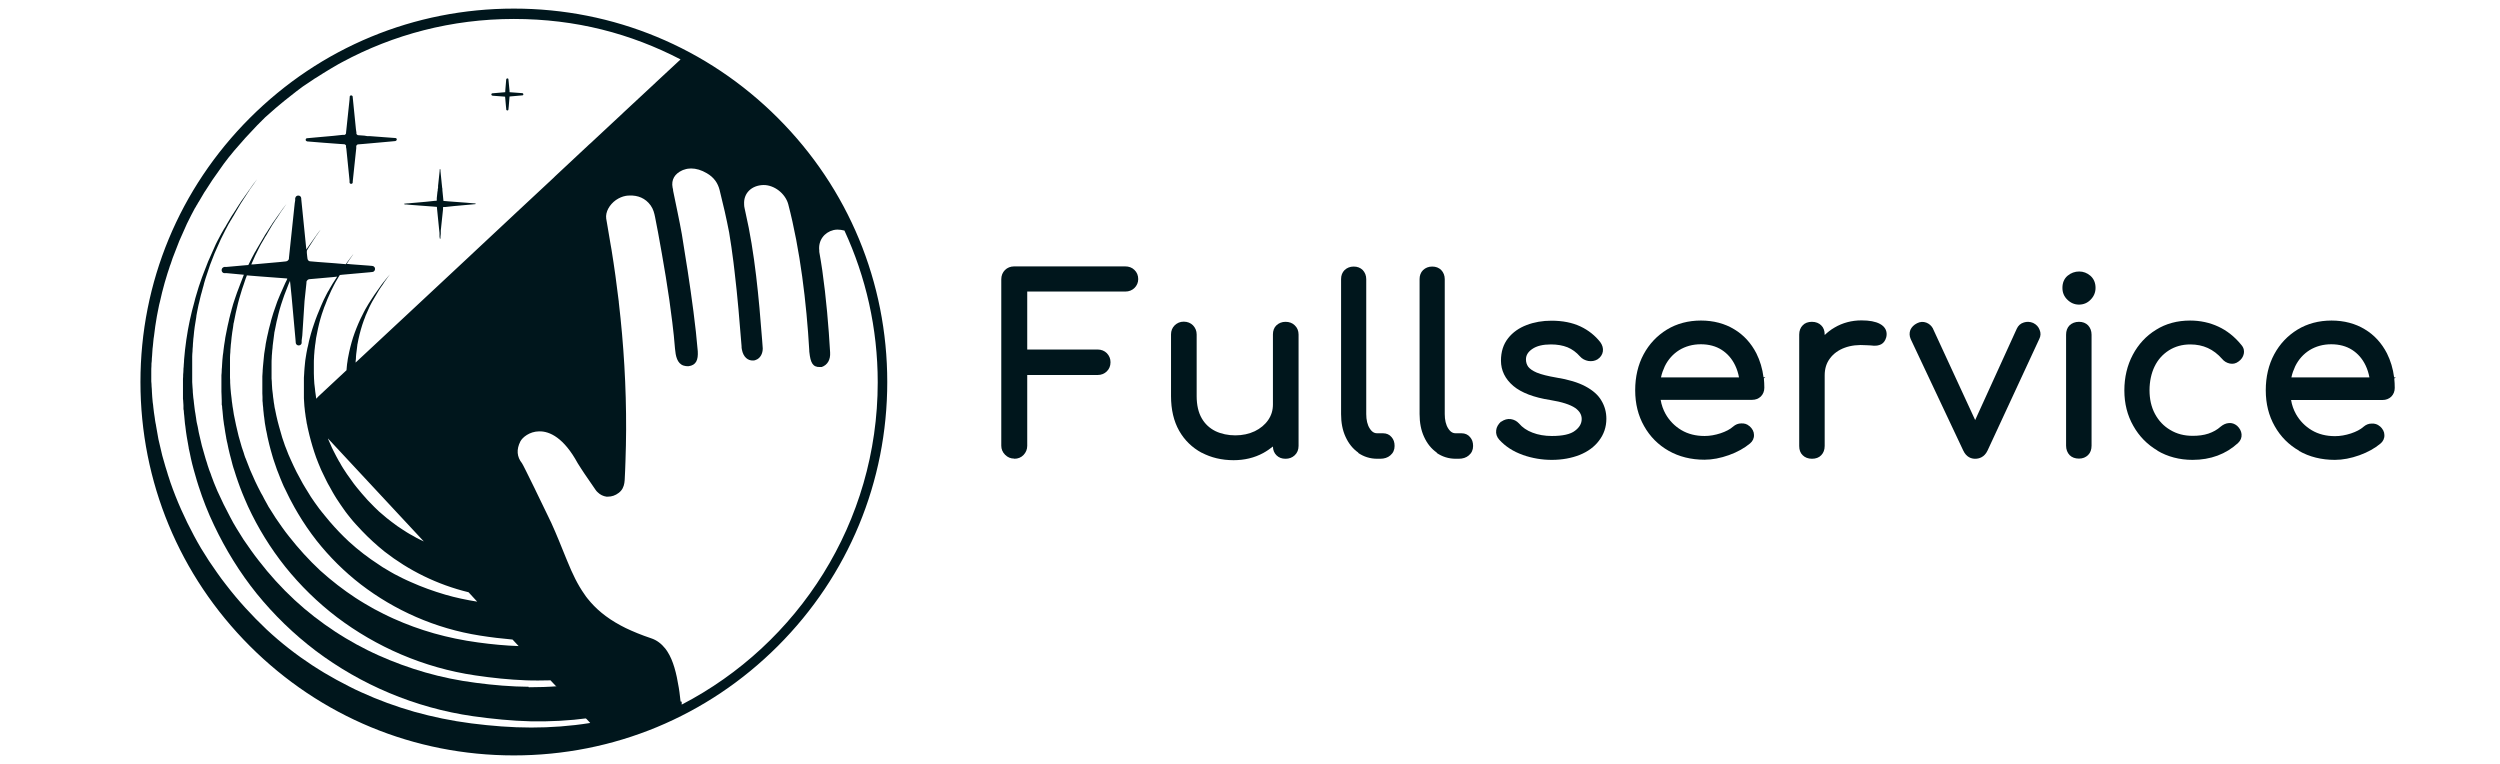 <?xml version="1.0" encoding="UTF-8"?>
<svg id="Capa_1" xmlns="http://www.w3.org/2000/svg" version="1.1" viewBox="0 0 157 48">
  <!-- Generator: Adobe Illustrator 29.7.1, SVG Export Plug-In . SVG Version: 2.1.1 Build 8)  -->
  <defs>
    <style>
      .st0 {
        fill: #00161c;
      }
    </style>
  </defs>
  <g>
    <path class="st0" d="M33.2,43.13c-1.09-.01-2.2-.1-3.32-.25-1.1-.14-2.16-.36-3.17-.65-1.01-.29-1.99-.65-2.93-1.07-.23-.11-.47-.21-.7-.33-.23-.12-.46-.24-.69-.36-.23-.13-.45-.26-.68-.39-.23-.13-.44-.28-.67-.42-.88-.58-1.73-1.23-2.54-1.98-.83-.77-1.58-1.6-2.25-2.47-.34-.43-.65-.88-.96-1.33-.14-.23-.29-.46-.43-.69-.15-.23-.27-.47-.4-.71-.29-.54-.56-1.09-.81-1.65-.05-.12-.1-.24-.15-.36-.05-.12-.1-.24-.14-.36-.05-.12-.09-.24-.13-.36-.03-.08-.06-.16-.09-.23-.01-.04-.03-.08-.04-.12-.04-.12-.08-.23-.11-.35-.04-.12-.08-.23-.11-.35-.03-.11-.06-.23-.1-.35-.03-.12-.07-.23-.1-.35-.03-.11-.06-.23-.08-.34-.03-.11-.06-.23-.08-.34-.03-.11-.05-.23-.07-.34-.02-.11-.04-.23-.07-.34-.02-.09-.04-.17-.05-.26,0-.03,0-.05-.01-.08-.02-.11-.03-.22-.05-.33-.02-.11-.04-.22-.05-.33-.01-.11-.03-.22-.04-.33-.01-.11-.02-.22-.04-.33-.01-.11-.02-.22-.03-.33,0-.11-.01-.22-.02-.33,0-.11-.02-.22-.02-.33,0-.11,0-.22,0-.32,0-.11,0-.21,0-.32,0-.11,0-.21,0-.32,0-.11,0-.21,0-.32,0-.11,0-.21,0-.32,0-.11.01-.21.02-.32,0-.11.01-.21.02-.32,0-.1.01-.21.02-.31,0-.1.02-.21.03-.31.01-.1.02-.21.03-.31.01-.1.03-.21.04-.31.01-.1.03-.21.05-.31.02-.1.03-.21.05-.31,0-.01,0-.02,0-.04.02-.09.03-.18.05-.27.02-.1.04-.2.06-.3.02-.1.04-.2.07-.3.02-.1.05-.2.07-.3.02-.1.05-.2.08-.3.03-.1.05-.2.08-.3.03-.1.06-.2.08-.3.03-.1.06-.2.09-.3.03-.1.06-.2.1-.3.02-.06.04-.12.06-.18.02-.06.04-.12.06-.18s.04-.12.06-.18c.02-.06.05-.12.07-.18.02-.06.05-.12.07-.18.02-.06.05-.12.07-.18.02-.06.05-.12.07-.18.02-.06.05-.12.08-.18.03-.06.05-.12.08-.18.03-.06.05-.12.08-.18.03-.06.05-.12.08-.18s.05-.12.08-.18c.03-.06.06-.12.09-.18.03-.06.06-.12.09-.18.03-.06.06-.12.09-.18.03-.06.06-.12.09-.17.03-.06.06-.12.09-.17.03-.06.06-.12.1-.17.03-.06.06-.12.1-.17.03-.06.07-.12.1-.17.03-.04.05-.09.08-.13,0-.01.02-.03.02-.04.03-.05.06-.1.1-.17.03-.05.06-.11.1-.17.03-.05.07-.11.1-.17.03-.05.07-.11.1-.17.03-.05.07-.11.11-.17.03-.05.07-.11.11-.17.03-.05.06-.1.1-.15,0,0,0-.01.01-.02.04-.05.07-.11.11-.17.04-.05.08-.11.11-.17.04-.06.08-.11.12-.17.04-.05.08-.11.12-.17.04-.05.08-.11.12-.17.04-.06.08-.11.12-.17,0,0,0,0,0,0,0,0,0,0,0,0-.04.06-.09.11-.13.17s-.09.11-.13.17c-.04.06-.08.11-.12.17-.04.06-.08.11-.12.17-.04.06-.08.11-.12.17-.04.06-.08.11-.12.17-.04.06-.08.11-.12.17-.04.06-.08.11-.12.17-.04.06-.08.11-.11.17-.04.06-.08.11-.11.17-.04.06-.08.11-.11.17-.04.06-.07.12-.11.17-.04.06-.07.12-.11.17-.01.02-.03.04-.04.06-.02.04-.04.07-.07.11-.04.06-.07.11-.1.17-.03.06-.07.11-.1.17-.03.06-.07.11-.1.17-.03.06-.06.12-.1.17s-.07.12-.1.17c-.03.06-.07.12-.1.17-.03.06-.06.12-.09.17-.03.06-.06.12-.09.17-.03.06-.06.12-.09.17-.03.06-.06.12-.09.18-.03.06-.06.12-.08.18-.03.06-.06.12-.08.18-.03.06-.05.12-.08.18-.03.06-.05.12-.08.18-.03.06-.05.12-.08.18-.03.06-.05.12-.08.18-.03.06-.05.12-.07.18-.02.06-.05.12-.07.18s-.05.12-.07.18c-.02.06-.04.12-.07.18-.04.1-.07.19-.11.29-.03.1-.07.2-.1.29-.03.1-.07.2-.1.29-.03.1-.06.2-.09.3-.03.1-.06.2-.09.3-.03.1-.06.2-.08.3-.03.1-.05.2-.08.3-.03.1-.05.2-.08.3-.02.1-.05.2-.07.3-.02.1-.05.2-.07.3-.02.1-.04.2-.06.3-.02.1-.04.2-.06.31-.02.1-.03.2-.05.31-.02.1-.03.21-.05.31-.01.1-.03.21-.04.31-.01.1-.03.21-.04.31-.01.1-.02.21-.03.31-.01.1-.02.21-.03.31,0,.1-.01.21-.02.32,0,.09-.01.18-.02.26,0,.02,0,.03,0,.05,0,.11-.01.21-.02.32,0,.09,0,.18-.01.26v.05s0,.32,0,.32v.26s0,.06,0,.06v.25s0,.07,0,.07v.25s.01.08.01.08l.02.33v.23s.02.07.02.1c0,.11.02.22.03.33.01.11.02.22.03.33.01.11.02.22.04.33.01.11.03.22.04.33.02.11.03.22.05.33.02.11.04.22.06.34.02.11.04.23.06.34,0,.02,0,.05.01.07.02.09.04.18.06.27.02.11.05.23.07.34.03.11.06.23.08.34.03.11.06.23.09.34.03.12.06.23.1.35.03.12.07.23.1.35.04.12.07.23.11.35.27.84.59,1.66.97,2.45.72,1.52,1.61,2.97,2.68,4.3,1.08,1.33,2.32,2.54,3.72,3.6,2.8,2.1,6.18,3.57,9.88,4.1,1.22.17,2.42.29,3.63.32,1.2.02,2.39-.04,3.58-.2,0,0,.01,0,.02,0l-1.87-2.01c-.62.05-1.25.07-1.88.07Z"/>
    <path class="st0" d="M19.28,8.88l.98.08,1.07.08.31.02s.08.04.09.08c0,0,0,0,0,0v.1s.02.1.02.1h0s.02.2.02.2l.02.2.02.2.02.2.02.2.02.2.02.2.02.2.02.2.02.2v.12c.02.12.19.11.2,0v-.06s.02-.19.02-.19l.02-.19.02-.19.02-.19.02-.19.02-.19.02-.19.02-.19.02-.19.02-.19.02-.19v-.15s.02-.03.03-.04c.02-.03.04-.04.07-.05l.37-.03.56-.05.56-.05.56-.05.31-.03s.07-.03.08-.07c.02-.05-.01-.12-.08-.12l-.54-.04-1.07-.08h-.16s-.18-.03-.18-.03l-.41-.03s-.08-.04-.09-.09v-.08s-.03-.2-.03-.2l-.02-.2-.02-.2-.02-.2-.02-.2-.02-.2-.02-.2-.02-.2-.02-.2-.02-.2-.02-.2h0s0-.04,0-.04c0-.03-.02-.05-.04-.07-.05-.04-.13-.02-.15.05,0,0,0,.01,0,.02v.02s-.01.13-.01.13v.02s-.02.19-.02.19l-.02.19-.02.19-.02.19-.02.19-.02.19-.02.19-.02.19-.02.19-.02.19-.02.19v.04s-.04.08-.09.09h-.14s-.56.06-.56.06l-.56.05-.56.05-.54.05s0,0-.01,0c-.1.02-.1.18.01.19Z"/>
    <path class="st0" d="M25.42,12.84h.11s.18.02.18.02l.39.03,1.07.08.25.02s.02,0,.02.02v.04s.02.2.02.2l.02.2.02.2.02.2.02.2.02.2.02.2.02.18v.02s0,.06,0,.06v.15s.02.12.02.12c0,.02.03.02.04,0v-.11s.02-.19.02-.19h0s0-.1,0-.1v-.1s.02-.19.02-.19l.02-.19.02-.19.02-.19.02-.19.02-.19.02-.19v-.13s.02-.02.03-.02h.12s.56-.06.56-.06l.56-.05.56-.05.21-.02s.02-.03,0-.04l-.59-.05-1.07-.08-.34-.03s-.02,0-.02-.02v-.05s-.02-.2-.02-.2l-.02-.2-.02-.2v-.09s-.02-.11-.02-.11v-.02s-.02-.19-.02-.19l-.02-.2-.02-.2-.02-.2-.02-.2v-.1s-.04-.02-.05,0v.09s-.02.19-.02.19l-.02.19-.02.19-.02.19-.02.19v.13s-.02.06-.02.06v.08s-.02.11-.02.11l-.02.19-.02.19v.15s-.02.02-.03.02h-.07s-.56.06-.56.06l-.56.05-.35.03-.21.02h-.04s-.21.02-.21.02c-.02,0-.02.03,0,.04Z"/>
    <path class="st0" d="M30.92,6.01l.8.06.05.56.02.2v.04c.01.09.14.09.14,0h0s.02-.2.02-.2l.05-.61.8-.07c.09,0,.09-.13,0-.14l-.27-.02-.53-.04v-.08s-.07-.72-.07-.72c0-.09-.13-.09-.14,0l-.06.72v.08s-.81.07-.81.07c-.02,0-.04.01-.05.03-.03.04-.01.11.05.11Z"/>
    <path class="st0" d="M48.85,7.41C44.42,2.98,38.53.54,32.27.54s-12.15,2.44-16.58,6.87c-4.43,4.43-6.87,10.32-6.87,16.58s2.44,12.15,6.87,16.58c4.43,4.43,10.32,6.87,16.58,6.87s12.15-2.44,16.58-6.87c4.43-4.43,6.87-10.32,6.87-16.58s-2.44-12.15-6.87-16.58ZM37.89,46.08l-.66-.71c-.07.01-.14.02-.21.04-1.2.19-2.43.28-3.66.28-1.24,0-2.48-.1-3.75-.26-1.25-.16-2.44-.41-3.59-.73-1.15-.33-2.25-.73-3.32-1.22-.26-.12-.53-.24-.79-.38-.26-.14-.52-.27-.78-.41-.25-.15-.51-.29-.77-.44-.26-.15-.5-.32-.75-.47-.99-.65-1.96-1.4-2.87-2.25-.93-.88-1.78-1.81-2.54-2.8-.39-.49-.73-1-1.08-1.51-.16-.26-.32-.52-.49-.78-.16-.26-.3-.53-.45-.8-.58-1.08-1.08-2.2-1.48-3.35-.03-.09-.06-.19-.09-.28-.04-.12-.08-.23-.11-.35-.04-.12-.07-.23-.11-.35-.03-.11-.06-.23-.1-.35-.03-.12-.07-.23-.1-.35-.03-.11-.06-.23-.08-.34-.03-.11-.05-.23-.08-.34-.03-.11-.05-.23-.08-.34-.02-.11-.04-.23-.06-.34-.02-.11-.04-.23-.06-.34-.01-.06-.02-.12-.03-.17,0-.05-.02-.11-.03-.16-.02-.11-.04-.22-.05-.33-.02-.11-.03-.22-.05-.33-.01-.11-.03-.22-.04-.33-.01-.11-.02-.22-.04-.33-.01-.11-.02-.22-.03-.33,0-.11-.02-.22-.02-.33,0-.11-.01-.22-.02-.33,0-.11-.01-.22-.02-.32,0-.04,0-.07,0-.11,0-.07,0-.14,0-.21,0-.11,0-.21,0-.32,0-.11,0-.21.01-.32,0-.11,0-.21.02-.32,0-.11.01-.21.02-.32,0-.1.02-.21.02-.31,0-.1.02-.21.03-.31.01-.1.02-.21.03-.31.01-.1.02-.21.04-.31.01-.1.03-.21.04-.31.01-.1.03-.21.04-.31.02-.1.03-.2.05-.31.02-.1.03-.2.05-.31.02-.1.04-.2.06-.31.02-.1.04-.2.06-.3.02-.1.04-.2.07-.3.02-.1.05-.2.07-.3.02-.1.05-.2.07-.3.03-.1.05-.2.08-.3.03-.1.05-.2.08-.3.03-.1.06-.2.09-.3.03-.1.06-.2.09-.3.03-.1.06-.2.1-.3.03-.1.06-.2.1-.29.02-.06.04-.12.06-.18.02-.06.04-.12.06-.18.02-.06.04-.12.07-.18.02-.06.05-.12.07-.18.02-.06.05-.12.07-.18.02-.06.05-.12.07-.18.02-.06.05-.12.07-.18.02-.06.05-.12.07-.18.03-.06.05-.12.08-.18.03-.06.05-.12.08-.18.03-.06.05-.12.08-.18.03-.06.06-.12.08-.18.03-.06.05-.12.08-.18.03-.06.06-.12.08-.18.03-.06.06-.12.09-.18.03-.06.06-.12.09-.18.03-.06.06-.12.09-.18.03-.06.06-.12.09-.17s.06-.12.09-.17c.03-.06.06-.12.1-.17.03-.06.06-.12.1-.17.03-.06.06-.12.1-.17.03-.06.07-.11.1-.17.03-.06.07-.11.1-.17.03-.06.07-.11.1-.17.03-.06.07-.11.11-.17s.07-.11.11-.17c.04-.06.07-.11.11-.17.04-.06.07-.11.11-.17.04-.06.07-.11.11-.17.04-.06.08-.11.12-.17.04-.06.08-.11.12-.17.04-.06.08-.11.12-.17.04-.06.08-.11.12-.17.04-.06.08-.11.12-.17.04-.06.08-.11.12-.17.04-.06.08-.11.13-.17.04-.06.08-.11.13-.17.04-.06.09-.11.13-.16.04-.05.09-.11.13-.16.04-.05.09-.11.13-.16.05-.05.09-.11.14-.16s.09-.11.14-.16c.05-.05.09-.11.14-.16.05-.05.1-.11.14-.16.05-.05.09-.11.14-.16.05-.05.1-.11.15-.16.05-.05.1-.11.15-.16.05-.05.1-.11.15-.16.05-.05.1-.11.15-.16.05-.05.1-.11.15-.16.05-.05.11-.1.16-.16.05-.05.11-.1.16-.16.05-.05.11-.1.16-.16.06-.05.11-.1.17-.15.06-.05.11-.1.17-.15.06-.05.12-.1.17-.15.06-.05.11-.1.17-.15.06-.05.12-.1.18-.15.06-.05.12-.1.18-.15.06-.05.12-.1.18-.15.06-.05.12-.1.19-.15.06-.05.12-.1.19-.15.06-.05.13-.1.19-.15.06-.05.13-.1.19-.15.07-.05.13-.1.2-.15.07-.05.13-.1.2-.15.07-.05.14-.1.21-.14.07-.05.14-.1.21-.14.07-.05.14-.1.21-.14.07-.05.14-.1.22-.14.07-.05.15-.09.22-.14.07-.05.15-.09.22-.14.08-.05.15-.09.23-.14.08-.05.15-.09.23-.14.08-.05.16-.09.24-.14.08-.05.16-.09.24-.14.08-.05.16-.09.24-.13,3.21-1.73,6.88-2.71,10.78-2.71s7.34.92,10.47,2.54h0s-1.55,1.44-1.55,1.44l-.04.04-1.99,1.85-.05.05-2.04,1.9-.07.06-2.14,2-.09.09-2.5,2.33-.02.02-2.45,2.29-.33.31-4.2,3.92-.42.39-.15.14-2.37,2.21c0-.08.01-.15.02-.23,0-.1.01-.21.02-.31.01-.1.03-.21.04-.31.01-.08.02-.17.03-.25,0-.02,0-.04.01-.06.02-.1.04-.2.06-.31.02-.1.05-.2.07-.3.03-.1.05-.2.08-.3.03-.1.06-.2.09-.3.03-.1.07-.2.1-.29.04-.1.08-.19.11-.29.02-.06.05-.12.08-.18.03-.06.05-.12.08-.18.03-.06.05-.12.08-.18.03-.06.06-.12.09-.18.03-.06.06-.12.09-.17.03-.06.07-.12.1-.17.03-.06.06-.11.1-.17,0,0,0,0,0,0,.03-.04.06-.1.1-.17.03-.05.06-.11.1-.17.03-.05.07-.11.11-.17.01-.02.03-.05.05-.07.02-.03.04-.07.07-.1.04-.05.07-.11.11-.17.04-.05.08-.11.12-.17.04-.05.08-.11.12-.17.04-.05.08-.11.13-.17.01-.01.02-.03.03-.04-.01.01-.02.03-.03.04-.05.05-.09.11-.14.16-.05.06-.09.11-.13.16-.04.06-.09.11-.13.16-.04.06-.09.11-.13.17-.04.06-.08.11-.12.17-.04.06-.08.11-.12.17-.04.06-.08.11-.12.17-.04.06-.08.12-.12.17,0,0,0,.01-.01.02-.03.05-.07.1-.1.15-.04.06-.07.11-.11.17-.04.06-.07.11-.11.17-.03.06-.07.11-.1.17-.03.06-.07.11-.1.17-.03.06-.06.12-.09.17-.03.06-.06.12-.09.18-.05.09-.09.19-.14.28-.04.1-.09.19-.13.29-.04.1-.08.19-.12.29-.04.1-.07.19-.11.29-.03.1-.07.2-.1.29-.03.1-.06.2-.09.3-.03.1-.05.2-.08.3-.02.1-.05.2-.07.3-.02.1-.04.2-.06.3-.02.1-.04.2-.05.31-.02.1-.03.21-.04.31,0,.08-.02.15-.02.23l-1.77,1.65s-.09.09-.13.14c-.02-.1-.03-.2-.04-.29-.02-.11-.03-.22-.04-.33-.01-.11-.03-.22-.04-.33,0-.11-.02-.22-.02-.33,0-.11-.01-.22-.01-.32,0-.11,0-.21,0-.32,0-.11,0-.21,0-.32,0-.11,0-.21.01-.32,0-.11.01-.21.02-.32,0-.1.02-.21.03-.31.01-.1.02-.21.04-.31.01-.1.03-.21.04-.31,0,0,0,0,0,0,.02-.1.04-.2.06-.3.02-.1.04-.2.06-.3.02-.1.05-.2.07-.3.03-.1.05-.2.08-.3.03-.1.06-.2.09-.3.03-.1.07-.2.1-.29.03-.1.07-.2.11-.29.02-.06.05-.12.07-.18.02-.06.05-.12.07-.18.03-.06.05-.12.08-.18.03-.06.05-.12.08-.18.03-.06.05-.12.08-.18.03-.06.06-.12.09-.18s.06-.12.09-.18c.03-.06.06-.12.09-.17.03-.06.07-.12.1-.17s.07-.12.1-.17c.01-.02.02-.04.04-.06.01-.02.02-.03.03-.05l.18-.02.56-.05.56-.05.56-.05.18-.02c.07,0,.12-.05.15-.1.03-.06.03-.14-.01-.2-.03-.04-.07-.07-.14-.08l-.22-.02-1.07-.08-.32-.03s0,0,0,0c0-.01.02-.03.03-.04.03-.05.07-.11.11-.17.04-.05.07-.11.12-.17.04-.05.08-.11.12-.17.01-.02.03-.04.04-.06-.02.02-.03.04-.05.06-.04.06-.09.11-.13.17-.04.06-.09.11-.13.17-.04.06-.08.11-.12.17-.01.02-.03.04-.04.06l-.71-.06-1.07-.08-.46-.04c-.08,0-.14-.06-.16-.13,0-.01-.01-.03-.01-.04l-.02-.16-.02-.2v-.13s.01-.04.03-.06c.03-.05.07-.11.1-.17.03-.05.07-.11.11-.17.03-.05.07-.11.11-.17,0,0,0-.01.01-.02.03-.05.06-.1.1-.15.04-.05.07-.11.11-.17.04-.05.08-.11.12-.17.04-.05.08-.11.12-.17.02-.03.04-.05.05-.07-.02.03-.04.05-.06.07-.04.06-.09.11-.13.17-.04.06-.08.11-.12.17-.04.06-.08.11-.12.17-.04.06-.08.11-.12.17-.04.06-.08.11-.12.17-.04.06-.08.11-.12.17-.03.05-.07.1-.1.15l-.02-.18-.02-.2-.02-.2-.02-.2-.02-.2-.02-.2-.02-.2-.02-.2-.02-.2-.02-.2-.02-.2-.02-.2-.02-.2-.02-.2-.02-.2-.02-.2v-.04c-.02-.21-.29-.22-.36-.06,0,.02-.01.04-.02.06v.13s-.03.19-.03.19l-.02.19-.02.19-.02.19-.02.19-.02.19-.02.19-.02.19-.02.19-.02.19-.02.19-.02.19-.02.19-.02.19-.02.19-.02.19-.02.19-.02.19-.02.19v.04c0,.06-.04.1-.08.14-.03.02-.06.03-.09.04l-.38.04-.56.05-.56.05-.56.05h-.14s.01-.02.02-.03c.03-.06.05-.12.08-.18.03-.06.05-.12.08-.18.03-.06.05-.12.08-.18.03-.06.06-.12.09-.18.03-.06.06-.12.09-.18.03-.06.06-.12.09-.18.03-.06.06-.12.09-.17.03-.06.07-.12.1-.17.03-.06.07-.12.1-.17.03-.06.06-.12.1-.17.01-.02.02-.04.03-.05.02-.03.05-.07.07-.12.03-.05.06-.11.1-.17.03-.05.07-.11.1-.17.03-.05.07-.11.1-.17.03-.05.07-.11.11-.17.03-.05.07-.11.11-.17.02-.03.04-.06.06-.08.02-.03.04-.06.06-.09.04-.06.07-.11.11-.17.04-.06.07-.11.11-.17.04-.05.08-.11.12-.17.04-.05.08-.11.12-.17.03-.04.06-.09.09-.13-.03.04-.07.09-.1.13-.04.06-.09.11-.13.17-.04.06-.08.11-.12.17-.04.06-.08.11-.12.17-.04.06-.08.11-.12.17-.04.06-.08.11-.12.17-.04.06-.08.11-.12.17-.04.06-.08.11-.11.17-.04.06-.08.11-.11.17-.04.06-.08.11-.11.17-.04.06-.07.12-.11.17-.03.05-.06.09-.09.14,0,.01-.01.02-.02.04-.04.06-.07.11-.1.17-.04.06-.07.11-.1.17-.03.06-.07.11-.1.17-.03.06-.07.12-.1.17s-.07.12-.1.17c-.03.06-.06.12-.1.17-.03.06-.06.12-.09.17s-.06.12-.09.17c-.03.06-.06.12-.09.18-.03.06-.06.12-.09.18-.02.03-.03.07-.05.1l-.25.02-.56.05-.56.05h-.14c-.08.02-.13.07-.15.12-.03.07-.02.15.03.21.03.03.07.06.13.06h.15s1.07.1,1.07.1h0s0,0,0,0c-.03.06-.05.12-.07.18-.02.06-.05.12-.07.18-.02.06-.05.12-.07.18-.04.1-.07.19-.11.29-.04.1-.07.19-.11.29-.03.1-.07.2-.1.29-.03.1-.06.2-.1.3s-.06.2-.09.3c-.03.1-.06.2-.08.3-.03.1-.06.2-.08.3-.03.1-.05.2-.07.3-.02.1-.05.2-.07.3-.02.1-.04.2-.06.3-.02.1-.04.2-.06.3-.02.1-.04.2-.05.31-.02.1-.03.21-.05.31-.01.1-.03.21-.04.31-.01.1-.02.21-.04.31-.01.1-.02.21-.03.31,0,.1-.02.21-.02.31,0,.09-.01.18-.02.27,0,.02,0,.03,0,.05,0,.11-.01.21-.02.32,0,.06,0,.13,0,.19v.13s0,.32,0,.32v.11s0,.22,0,.22v.06s.01.26.01.26h0s.01.32.01.32v.24s.02.06.02.08c0,.11.02.22.03.33.01.11.02.22.03.33.01.11.02.22.04.33.01.11.03.22.05.33.02.11.03.22.05.33.02.11.04.22.06.34,0,.04.01.07.02.11.01.08.03.15.05.23.02.11.05.23.07.34.03.11.05.23.08.34.03.11.06.23.09.34.03.12.06.23.09.35.03.12.07.23.11.35.04.12.07.23.11.35.04.12.08.24.12.35.04.12.09.24.13.36.05.12.09.24.14.36.05.12.1.24.15.36.07.16.14.32.21.48.62,1.34,1.4,2.61,2.34,3.79.94,1.17,2.03,2.24,3.25,3.17,2.45,1.85,5.42,3.17,8.68,3.65,1.08.16,2.14.27,3.2.31.52.02,1.03.01,1.55,0l-2-2.15c-.85-.03-1.71-.11-2.58-.23-.96-.13-1.87-.32-2.76-.57-.88-.25-1.73-.56-2.55-.93-.2-.1-.41-.18-.61-.29-.2-.1-.4-.21-.6-.31-.2-.11-.39-.22-.59-.34-.2-.11-.38-.24-.58-.36-.76-.5-1.5-1.07-2.21-1.71-.72-.67-1.37-1.39-1.96-2.14-.3-.37-.57-.77-.84-1.16-.13-.2-.25-.4-.38-.6-.05-.07-.09-.14-.13-.22-.07-.13-.14-.25-.21-.38,0,0,0-.01-.01-.02-.06-.12-.12-.24-.19-.35-.06-.12-.13-.25-.19-.37-.06-.12-.12-.24-.18-.37-.06-.12-.11-.24-.16-.36-.05-.12-.11-.24-.16-.36-.05-.12-.09-.24-.14-.36-.05-.12-.09-.24-.14-.36,0-.01-.01-.03-.02-.04-.04-.1-.07-.21-.1-.31-.04-.12-.08-.23-.12-.35-.04-.12-.07-.23-.1-.35-.03-.12-.07-.23-.1-.35-.03-.11-.06-.23-.08-.34-.03-.11-.06-.23-.08-.34-.02-.11-.05-.23-.07-.34-.02-.11-.05-.23-.07-.34,0,0,0,0,0,0-.02-.11-.03-.22-.05-.33-.02-.11-.04-.22-.05-.33-.02-.11-.03-.22-.04-.33-.01-.11-.03-.22-.04-.33-.01-.11-.02-.22-.03-.33,0-.11-.02-.22-.02-.33,0-.11,0-.22-.01-.32,0-.11,0-.22,0-.32,0-.11,0-.21,0-.32,0-.11,0-.21,0-.32,0-.11,0-.21,0-.32,0-.11.01-.21.02-.32,0-.11.01-.21.02-.32,0-.1.02-.21.03-.31.01-.1.02-.21.03-.31.01-.1.03-.21.04-.31.01-.1.03-.21.05-.31.01-.08.02-.15.03-.23,0-.03.01-.05.02-.08.02-.1.04-.2.06-.3.02-.1.04-.2.06-.3.02-.1.05-.2.07-.3.02-.1.05-.2.07-.3.03-.1.05-.2.08-.3.03-.1.06-.2.09-.3.03-.1.06-.2.09-.3.03-.1.07-.2.1-.29.02-.06.04-.12.06-.18.02-.06.04-.12.06-.18.02-.06.05-.12.07-.18,0-.01,0-.02.01-.03l.87.07,1.07.08.53.04s.05,0,.07.02c-.01.03-.03.06-.04.09-.03.06-.06.12-.09.18-.03.06-.05.12-.08.18s-.05.12-.08.18c-.03.06-.05.12-.08.18-.03.06-.05.12-.08.18-.04.1-.08.19-.12.29-.04.1-.08.19-.11.29-.04.1-.07.2-.1.29-.03.1-.07.2-.1.29-.03.1-.06.2-.09.3-.03.1-.06.2-.08.3-.03.1-.05.2-.08.3-.03.1-.05.2-.07.3-.02.1-.05.2-.07.3-.02.1-.04.2-.06.3-.02.1-.04.2-.05.31-.02.1-.03.21-.05.31-.02.1-.03.21-.04.31-.01.1-.02.21-.03.31-.01.1-.02.21-.03.31,0,.09-.02.18-.02.27v.04s-.02.32-.02.32v.12s0,.2,0,.2v.27s0,.05,0,.05v.19s0,.13,0,.13v.11s.01.22.01.22v.26s.01.05.01.07c0,.11.02.22.03.33,0,.11.02.22.03.33.01.11.02.22.04.33.01.11.03.22.04.33.02.11.04.22.06.34,0,.05.02.1.03.15.01.06.02.12.04.19.02.11.04.23.07.34.02.11.05.23.08.34.03.12.06.23.09.34.03.12.06.23.1.35.03.12.07.23.11.35.04.12.08.23.12.35.04.12.08.24.13.35.04.12.09.24.14.36.05.12.1.24.15.36.04.09.08.19.13.28.01.03.03.05.04.08.06.12.12.25.18.37.06.12.12.25.19.37.07.13.13.25.2.37.07.13.14.25.22.38.35.59.74,1.16,1.17,1.71.8,1.01,1.73,1.94,2.78,2.75,2.1,1.61,4.66,2.77,7.48,3.21.69.11,1.37.19,2.05.25l-2.22-2.38c-.69-.11-1.36-.25-2.01-.44-.75-.22-1.47-.48-2.16-.79-.17-.08-.35-.15-.52-.24l-.51-.26c-.17-.09-.33-.19-.5-.29-.17-.09-.33-.2-.49-.31-.65-.42-1.28-.9-1.88-1.45-.42-.39-.82-.81-1.19-1.24-.12-.14-.23-.27-.34-.41-.04-.06-.09-.11-.13-.16-.06-.08-.13-.16-.19-.24-.1-.13-.19-.26-.29-.4-.08-.12-.16-.23-.24-.35-.01-.02-.02-.03-.03-.05-.08-.13-.16-.26-.24-.39-.02-.03-.03-.05-.05-.08-.06-.1-.12-.2-.18-.3-.04-.07-.08-.15-.12-.22-.03-.05-.05-.1-.08-.15-.07-.12-.13-.25-.2-.37-.06-.12-.12-.25-.18-.37-.06-.12-.11-.24-.17-.37-.05-.12-.11-.24-.16-.36-.05-.12-.09-.24-.14-.36-.03-.07-.05-.13-.08-.2-.02-.05-.03-.1-.05-.15-.04-.12-.08-.23-.12-.35-.04-.12-.07-.23-.1-.35-.03-.12-.07-.23-.1-.35-.03-.11-.06-.23-.09-.34-.03-.11-.05-.23-.08-.34-.02-.11-.05-.23-.07-.34,0-.03-.01-.06-.02-.09-.02-.08-.03-.16-.04-.24-.02-.11-.04-.22-.05-.34-.02-.11-.03-.22-.04-.33-.01-.11-.03-.22-.04-.33,0-.11-.02-.22-.02-.33,0-.11-.01-.22-.02-.33,0-.11,0-.22,0-.32,0-.11,0-.21,0-.32,0-.11,0-.21,0-.32,0-.11,0-.21.01-.32,0-.11.01-.21.02-.32,0-.1.02-.21.03-.31,0-.1.02-.21.03-.31.01-.1.03-.21.04-.31.01-.1.03-.21.04-.31,0-.04.01-.08.02-.12.01-.06.03-.13.04-.19.02-.1.04-.2.06-.3.02-.1.04-.2.07-.3.02-.1.05-.2.07-.3.03-.1.05-.2.08-.3.03-.1.06-.2.09-.3.03-.1.06-.2.1-.3.03-.1.07-.2.1-.29.02-.06.04-.12.07-.18.02-.06.05-.12.07-.18.02-.06.05-.12.07-.18.02-.06.05-.12.07-.18.03-.06.05-.12.08-.18,0,0,0,.02,0,.03l.02.18.02.2.02.2.02.2.02.2.03.33.03.33.03.33.03.33.03.33.03.33.03.33.03.33.02.25s.01.06.03.08c.05.08.16.1.24.06.05-.03.1-.07.1-.15v-.14s.04-.31.04-.31l.02-.31.02-.31.02-.31.02-.31.02-.31.02-.31.02-.31.02-.19.02-.19.02-.19.02-.19.02-.19.02-.19v-.05c0-.05.03-.09.07-.13.03-.03.06-.04.11-.05l.35-.03.56-.05.56-.05.28-.03s-.01.02-.02.03c-.01.02-.02.04-.04.06-.04.06-.07.11-.11.17-.04.06-.07.11-.11.17-.03.06-.07.11-.1.17-.03.06-.07.11-.1.17-.03.06-.06.12-.1.17-.03.06-.06.12-.09.17-.03.06-.06.12-.09.18-.03.06-.06.12-.09.18-.03.06-.06.12-.08.18-.03.06-.06.12-.08.18-.04.1-.08.19-.12.29-.04.1-.08.19-.12.29-.04.1-.07.19-.11.29-.04.1-.07.2-.1.29-.03.1-.07.2-.1.3-.03.1-.06.2-.09.3-.03.1-.05.2-.08.3-.03.1-.05.2-.07.3-.02.1-.04.2-.07.3-.02.1-.04.2-.06.31-.02.1-.03.21-.05.31-.02.1-.03.21-.04.31-.01.1-.02.21-.03.31,0,.09-.02.19-.02.28v.03s-.02.31-.02.31v.05s0,.27,0,.27v.12s0,.2,0,.2h0s0,.2,0,.2v.13s0,.27,0,.27c0,.02,0,.04,0,.05,0,.11.02.22.02.33,0,.11.02.22.03.33.01.11.02.22.04.33.01.11.03.22.05.33.01.06.02.13.03.19,0,.05.02.1.03.14.02.11.04.23.07.34.02.11.05.23.08.34.03.11.06.23.09.34.03.12.06.23.1.35.04.12.07.23.11.35.04.12.08.24.12.35.04.12.09.24.14.36.05.12.1.24.15.36.01.03.03.06.04.09.04.09.08.18.13.27.06.12.12.25.18.37.06.13.13.25.2.37.07.13.14.25.21.38.08.13.15.26.23.38.08.13.17.26.26.39.09.13.19.27.28.4.05.07.1.14.16.21.05.07.11.13.16.2.11.14.23.28.35.41.13.14.26.28.39.42.44.46.91.89,1.42,1.3,1.5,1.17,3.29,2.07,5.27,2.55l.58.63,2.22,2.38.42.45,2,2.15.33.35,1.87,2.01.28.3.66.71h0ZM26.65,34.02s-.04-.02-.06-.03l-.23-.11-.2-.1c-.14-.08-.27-.16-.41-.23-.14-.07-.27-.17-.4-.25,0,0-.01,0-.02-.01-.25-.16-.5-.33-.74-.52-.2-.15-.4-.31-.59-.48-.07-.06-.13-.11-.2-.17-.1-.09-.19-.18-.29-.28-.14-.14-.29-.29-.42-.43-.13-.14-.25-.28-.37-.42-.1-.12-.2-.24-.3-.36-.01-.02-.03-.04-.04-.05-.11-.13-.21-.27-.3-.4-.08-.12-.17-.24-.25-.35,0-.01-.02-.03-.03-.04-.08-.13-.16-.25-.25-.38,0,0,0,0,0,0-.08-.12-.15-.25-.22-.38,0-.01-.02-.03-.03-.04-.06-.11-.12-.22-.18-.33-.06-.12-.13-.25-.19-.37-.06-.12-.12-.24-.17-.37-.05-.12-.11-.24-.16-.36,0,0,0-.02,0-.02l6.06,6.51ZM42.74,44.05c-.02-.2-.05-.39-.07-.58-.01-.09-.03-.18-.04-.27-.15-.93-.35-1.71-.71-2.27-.05-.07-.09-.14-.14-.2-.24-.3-.53-.53-.9-.65-.6-.2-1.13-.42-1.59-.64-.11-.05-.21-.11-.31-.16-.93-.5-1.58-1.06-2.08-1.69-.07-.08-.13-.17-.19-.26-.44-.62-.76-1.3-1.07-2.06-.04-.1-.08-.19-.12-.29-.27-.66-.55-1.38-.91-2.17,0,0-.02-.04-.05-.1-.03-.06-.07-.14-.11-.23-.18-.37-.48-.98-.77-1.59-.03-.07-.07-.14-.1-.21-.4-.81-.76-1.55-.8-1.59-.32-.4-.36-.86-.1-1.37.13-.25.57-.62,1.17-.63.68-.02,1.57.42,2.43,2,.06.1.13.21.21.33.07.1.14.21.21.32.24.35.5.72.7,1.02.04.06.09.12.14.16.15.15.34.24.54.27.03,0,.06,0,.1,0,.23,0,.46-.07.68-.24.22-.17.31-.38.35-.62,0-.06.02-.12.02-.18.02-.4.04-.8.05-1.2.02-.66.04-1.31.04-1.96.01-2.71-.15-5.35-.46-8.01,0,0,0-.02,0-.03-.13-1.09-.28-2.18-.46-3.29-.02-.09-.03-.19-.05-.28-.08-.47-.16-.95-.24-1.42-.01-.08-.03-.15-.04-.23-.06-.42.21-.88.6-1.16,0,0,.02-.01.03-.02.18-.12.38-.21.6-.25.08-.01.15-.02.23-.02.52-.02,1,.16,1.33.62.17.24.23.49.28.74.05.27.1.55.16.83,0,.03.01.06.02.1.33,1.8.68,3.81.9,5.67.07.57.13,1.12.17,1.66.04.45.13.93.54,1.06.09.03.18.04.3.04h0c.5-.06.62-.41.59-.94-.13-1.58-.38-3.38-.64-5.09-.02-.13-.04-.25-.06-.37-.1-.65-.2-1.29-.3-1.89-.16-.9-.36-1.8-.55-2.74,0-.01,0-.03,0-.04,0-.05-.02-.09-.03-.14-.1-.51.14-.88.6-1.09.05-.02.09-.04.14-.05.14-.05.28-.07.42-.07.32,0,.65.1.99.3.45.26.69.62.8,1.05.23.91.43,1.79.6,2.67.1.6.19,1.22.27,1.86.02.19.05.39.07.59.19,1.58.32,3.19.44,4.69,0,.07,0,.14.02.21.09.49.39.7.69.69.05,0,.1,0,.14-.02s.09-.03.14-.06c.19-.11.34-.35.34-.68-.01-.18-.03-.36-.04-.54-.2-2.61-.46-5.47-1.04-7.98-.02-.09-.04-.18-.06-.28-.02-.08-.03-.16-.03-.24,0,0,0-.02,0-.02-.04-.68.46-1.18,1.21-1.2.67-.01,1.37.52,1.56,1.2.75,2.87,1.15,6.21,1.32,9.17,0,.05,0,.1.01.15.07.62.2.93.67.91.03,0,.06,0,.1,0,.37-.13.56-.46.53-.92-.09-1.6-.25-3.46-.49-5.14-.06-.4-.12-.79-.19-1.17,0-.03,0-.05,0-.08-.08-.64.32-1.15.89-1.29.08-.02.17-.03.25-.03.14,0,.29.02.44.06,1.34,2.9,2.09,6.13,2.09,9.53,0,8.81-5,16.45-12.31,20.24,0-.06,0-.12,0-.18Z"/>
  </g>
  <g>
    <path class="st0" d="M130.55,19.13c.29,0,.54-.1.74-.31.2-.2.31-.45.31-.74,0-.32-.11-.57-.32-.76-.21-.18-.45-.27-.71-.27s-.52.09-.73.27c-.22.19-.32.45-.32.76,0,.29.1.54.31.74.2.2.45.31.73.31Z"/>
    <g>
      <path class="st0" d="M63.7,28.81c.23,0,.43-.08.58-.24.15-.16.23-.35.23-.57v-4.45h4.42c.23,0,.43-.08.58-.23.15-.15.23-.34.23-.57s-.08-.41-.23-.57c-.15-.15-.35-.23-.58-.23h-4.42v-3.64h6.16c.23,0,.43-.08.58-.23.15-.15.23-.34.23-.55,0-.23-.08-.43-.24-.58-.15-.15-.35-.22-.58-.22h-6.97c-.23,0-.43.08-.58.23-.15.15-.23.35-.23.58v10.45c0,.22.08.41.24.57.16.16.35.24.57.24Z"/>
      <path class="st0" d="M75.47,28.43c.59.31,1.26.47,2,.47.68,0,1.31-.15,1.86-.45.22-.12.42-.26.61-.41,0,.22.08.41.22.55.15.15.34.22.57.22s.42-.07.58-.22c.16-.15.24-.35.24-.59v-6.99c0-.23-.08-.43-.24-.58-.15-.15-.35-.22-.58-.22s-.42.08-.57.22-.22.34-.22.57v4.4c0,.37-.1.69-.3.98-.2.29-.49.53-.84.7-.36.17-.77.26-1.22.26s-.89-.09-1.26-.27c-.36-.18-.65-.45-.85-.8-.21-.36-.32-.83-.32-1.4v-3.87c0-.22-.08-.41-.23-.57-.15-.15-.35-.23-.58-.23s-.41.08-.57.23c-.15.15-.23.34-.23.57v3.87c0,.85.17,1.58.51,2.18.34.6.82,1.06,1.41,1.38Z"/>
      <path class="st0" d="M85.29,28.44c.35.24.75.37,1.2.37h.19c.25,0,.47-.07.63-.21.18-.15.27-.35.27-.59s-.06-.41-.19-.56c-.13-.16-.32-.24-.53-.24h-.37c-.12,0-.3-.03-.47-.3-.15-.23-.22-.54-.22-.91v-8.47c0-.23-.08-.42-.22-.57-.15-.15-.34-.22-.57-.22s-.42.08-.57.22c-.15.15-.22.34-.22.57v8.47c0,.54.09,1.02.28,1.43.19.42.46.76.81,1Z"/>
      <path class="st0" d="M90.22,28.44c.35.24.75.37,1.2.37h.19c.25,0,.47-.07.63-.21.18-.15.27-.35.27-.59s-.06-.41-.19-.56c-.13-.16-.32-.24-.53-.24h-.37c-.12,0-.3-.03-.47-.3-.15-.23-.22-.54-.22-.91v-8.47c0-.23-.08-.42-.22-.57-.15-.15-.34-.22-.57-.22s-.42.08-.57.22c-.15.15-.22.34-.22.57v8.47c0,.54.09,1.02.28,1.43.19.42.46.76.81,1Z"/>
      <path class="st0" d="M95.63,28.57c.6.21,1.21.31,1.82.31.65,0,1.24-.11,1.75-.31.52-.21.93-.51,1.22-.9.3-.39.46-.85.46-1.37,0-.41-.1-.79-.31-1.14-.2-.35-.54-.65-1.01-.9-.45-.24-1.07-.43-1.83-.55-.52-.09-.93-.19-1.22-.31-.26-.11-.44-.24-.54-.37-.09-.13-.14-.28-.14-.46,0-.26.13-.47.39-.65.29-.2.68-.29,1.18-.29.39,0,.74.06,1.04.18.29.12.55.31.78.57.14.16.32.25.53.29.21.03.4,0,.57-.1.19-.12.31-.3.34-.5.03-.2-.03-.4-.16-.58-.32-.41-.74-.75-1.25-.99-.51-.24-1.12-.36-1.82-.36-.56,0-1.08.09-1.55.27-.48.18-.88.46-1.17.83-.3.38-.45.85-.45,1.41,0,.61.26,1.15.78,1.59.5.42,1.28.72,2.31.88.74.12,1.26.29,1.57.5.27.19.41.42.41.69,0,.29-.14.53-.42.74-.28.22-.77.33-1.45.33-.45,0-.86-.07-1.22-.21-.35-.13-.64-.33-.85-.58-.14-.15-.31-.24-.51-.27-.21-.03-.41.03-.6.16h-.02c-.17.16-.28.34-.3.54-.03.22.04.42.19.59.38.42.88.75,1.49.96Z"/>
      <path class="st0" d="M110.75,23.7c-.07-.55-.22-1.05-.45-1.51-.33-.64-.79-1.15-1.39-1.51-.59-.36-1.3-.55-2.09-.55s-1.52.19-2.14.57c-.62.38-1.11.9-1.46,1.55-.35.65-.53,1.41-.53,2.26s.19,1.6.56,2.25c.37.66.89,1.18,1.54,1.55.65.37,1.41.56,2.25.56.49,0,1.01-.1,1.54-.29.53-.19.97-.44,1.32-.73.17-.14.26-.33.25-.54,0-.2-.1-.39-.28-.55h-.01c-.14-.13-.31-.18-.51-.17-.19,0-.36.07-.51.2-.19.17-.46.31-.79.42-.34.11-.67.17-1,.17-.55,0-1.04-.12-1.46-.37-.42-.25-.75-.59-.99-1.01-.15-.27-.26-.57-.31-.89h5.74c.22,0,.4-.07.55-.21.14-.14.22-.33.22-.55,0-.2-.01-.4-.03-.59l.1-.07h-.11ZM104.31,23.7c.05-.25.14-.48.24-.7.21-.43.52-.77.9-1.01.39-.24.85-.37,1.36-.37s.95.12,1.31.35c.36.23.65.56.85.98.11.23.19.48.24.75h-4.9Z"/>
      <path class="st0" d="M114.37,20.43c-.14-.14-.34-.22-.58-.22s-.44.07-.58.22c-.14.14-.22.34-.22.58v7c0,.24.07.44.22.58.14.14.34.22.58.22s.44-.07.58-.22c.14-.14.22-.34.22-.58v-4.44c0-.42.11-.77.33-1.06.22-.3.54-.53.92-.67.4-.15.86-.2,1.38-.16.17,0,.32.02.45.03.18.01.33-.02.47-.09.15-.08.26-.23.32-.45.08-.35-.06-.65-.4-.83-.28-.15-.66-.22-1.16-.22-.61,0-1.18.15-1.69.45-.23.13-.43.29-.62.47v-.03c0-.24-.07-.44-.22-.58Z"/>
      <path class="st0" d="M121.39,20.63c-.1-.18-.24-.3-.42-.37-.19-.07-.39-.06-.58.04-.2.1-.34.24-.42.42-.07.19-.06.38.02.57l3.3,7c.2.43.52.52.75.52.24,0,.58-.09.78-.52l3.25-7.01c.09-.18.1-.37.02-.56-.07-.19-.2-.34-.41-.44-.19-.08-.39-.09-.58-.03-.21.06-.36.2-.45.4l-2.61,5.73-2.65-5.74Z"/>
      <path class="st0" d="M130.56,20.21c-.24,0-.44.08-.59.22-.15.15-.22.35-.22.59v6.97c0,.24.08.44.22.59.15.15.35.22.59.22s.42-.08.57-.22c.15-.15.22-.35.22-.59v-6.97c0-.24-.08-.44-.22-.59-.15-.15-.34-.22-.57-.22Z"/>
      <path class="st0" d="M135.48,28.3c.64.38,1.39.58,2.21.58,1.14,0,2.1-.36,2.86-1.06.16-.15.24-.34.22-.55-.02-.2-.11-.37-.28-.53-.16-.13-.33-.19-.52-.17-.18.01-.35.09-.51.22-.22.2-.48.34-.77.44-.3.1-.63.14-.99.14-.53,0-1-.12-1.41-.37-.41-.24-.73-.58-.96-1.01-.23-.43-.34-.93-.34-1.48s.11-1.07.32-1.5c.21-.43.51-.76.9-1.01.38-.24.83-.37,1.34-.37.81,0,1.46.3,1.99.9.13.16.3.26.49.3.2.04.38,0,.54-.12.19-.13.3-.3.34-.49.03-.15.03-.36-.17-.58-.41-.5-.89-.88-1.43-1.13-.54-.25-1.13-.38-1.77-.38-.8,0-1.52.19-2.14.58-.62.38-1.11.91-1.46,1.57-.35.66-.53,1.41-.53,2.24s.19,1.57.56,2.22c.37.66.88,1.18,1.53,1.56Z"/>
      <path class="st0" d="M144.38,28.32c.65.37,1.41.56,2.25.56.49,0,1.01-.1,1.54-.29.53-.19.97-.44,1.32-.73.17-.14.26-.33.25-.54,0-.2-.1-.39-.28-.55h-.01c-.14-.13-.32-.18-.51-.17-.19,0-.36.07-.51.2-.19.17-.46.31-.79.42-.34.11-.67.17-1,.17-.55,0-1.04-.12-1.46-.37-.42-.25-.75-.59-.99-1.01-.15-.27-.26-.57-.31-.89h5.74c.22,0,.4-.07.55-.21.14-.14.22-.33.22-.55,0-.2-.01-.4-.03-.59l.1-.07h-.11c-.07-.55-.22-1.05-.45-1.51-.33-.64-.79-1.15-1.39-1.51-.59-.36-1.3-.55-2.09-.55s-1.52.19-2.14.57c-.62.38-1.11.9-1.46,1.55-.35.65-.53,1.41-.53,2.26s.19,1.6.56,2.25c.37.66.89,1.18,1.54,1.55ZM144.14,23c.21-.43.52-.77.9-1.01.39-.24.85-.37,1.36-.37s.95.12,1.31.35c.36.23.65.56.85.98.11.23.19.48.24.75h-4.9c.05-.25.14-.48.24-.7Z"/>
    </g>
  </g>
</svg>